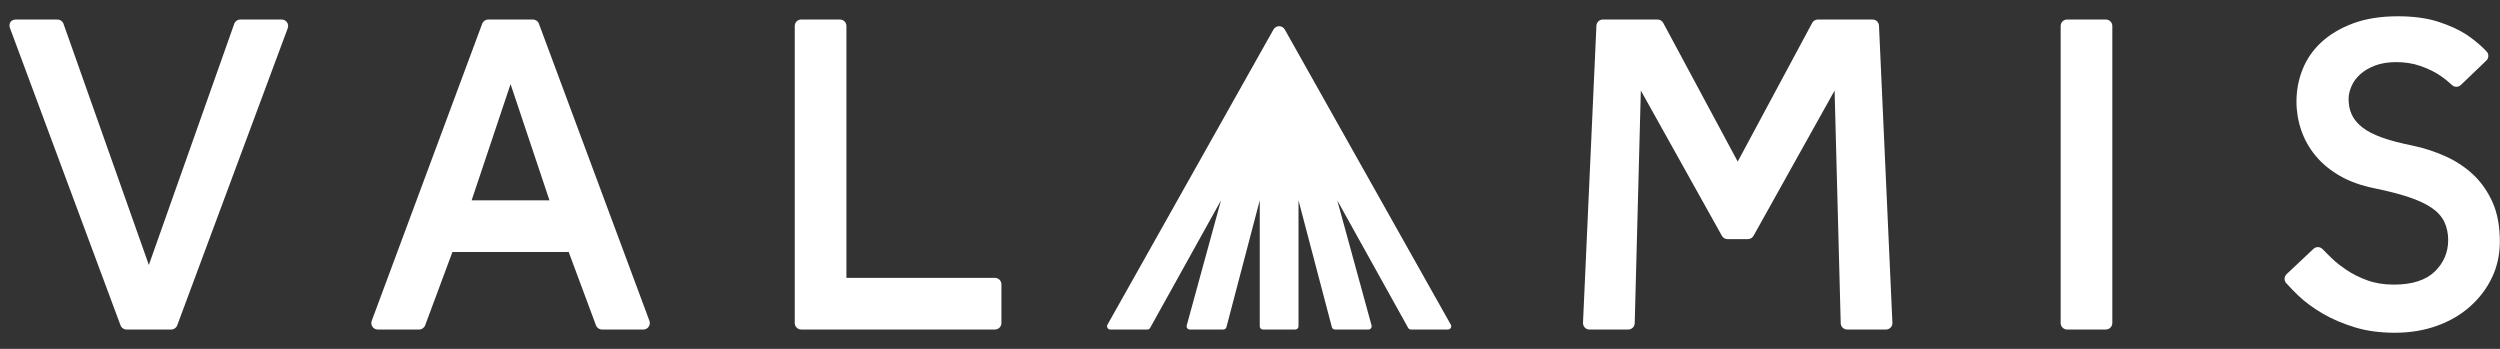 <?xml version="1.0" encoding="UTF-8"?>
<svg width="129px" height="18px" viewBox="0 0 129 18" version="1.1" xmlns="http://www.w3.org/2000/svg" xmlns:xlink="http://www.w3.org/1999/xlink">
    <rect x="0" y="0" width="129" height="18" fill="#333333" stroke="none"/>
    <!-- Generator: Sketch 49.1 (51147) - http://www.bohemiancoding.com/sketch -->
    <title>valamis-logo</title>
    <desc>Created with Sketch.</desc>
    <defs></defs>
    <g id="Symbols" stroke="none" stroke-width="1" fill="none" fill-rule="evenodd">
        <g id="Logo-/-Logo-White-Small" fill="#FFFFFF">
            <g id="valamis-logo" transform="translate(0.35, 0.34)">
                <path d="M128.642,12.121 C128.642,12.789 128.507,13.414 128.239,13.975 C127.971,14.539 127.593,15.041 127.114,15.468 C126.636,15.896 126.059,16.235 125.399,16.471 C124.735,16.71 124.003,16.83 123.222,16.83 C122.468,16.83 121.776,16.737 121.165,16.551 C120.553,16.366 119.994,16.128 119.506,15.843 C119.015,15.558 118.588,15.243 118.236,14.906 C118.007,14.687 117.798,14.47 117.614,14.263 C117.496,14.13 117.511,13.926 117.641,13.803 L119.024,12.502 C119.155,12.379 119.359,12.381 119.486,12.508 C119.776,12.797 120.098,13.133 120.359,13.324 C120.477,13.41 120.595,13.499 120.719,13.582 C121.042,13.8 121.409,13.984 121.808,14.127 C122.21,14.273 122.67,14.346 123.176,14.346 C124.111,14.346 124.819,14.12 125.279,13.676 C125.741,13.228 125.976,12.681 125.976,12.05 C125.976,11.7 125.909,11.384 125.778,11.11 C125.646,10.831 125.421,10.584 125.112,10.375 C124.813,10.174 124.418,9.99 123.939,9.83 C123.464,9.671 122.873,9.519 122.183,9.378 C121.49,9.239 120.884,9.022 120.383,8.731 C119.882,8.442 119.462,8.094 119.134,7.697 C118.808,7.304 118.559,6.86 118.395,6.383 C118.231,5.903 118.148,5.404 118.148,4.903 C118.148,4.324 118.253,3.765 118.462,3.24 C118.67,2.719 118.993,2.249 119.423,1.847 C119.858,1.443 120.408,1.114 121.057,0.871 C121.711,0.624 122.493,0.5 123.384,0.5 C124.182,0.5 124.877,0.594 125.449,0.778 C126.018,0.96 126.503,1.179 126.887,1.425 C126.925,1.449 126.963,1.474 127,1.499 C127.468,1.825 127.781,2.124 127.963,2.323 C128.085,2.455 128.074,2.66 127.945,2.785 L126.631,4.044 C126.506,4.165 126.307,4.17 126.178,4.053 C125.994,3.886 125.728,3.657 125.466,3.497 C125.429,3.473 125.39,3.45 125.351,3.428 C125.115,3.293 124.84,3.17 124.531,3.06 C124.163,2.931 123.747,2.865 123.291,2.865 C122.879,2.865 122.515,2.925 122.21,3.039 C121.907,3.152 121.65,3.303 121.445,3.486 C121.241,3.668 121.086,3.877 120.987,4.108 C120.887,4.336 120.837,4.556 120.837,4.761 C120.837,5.065 120.891,5.335 120.999,5.569 C121.106,5.807 121.289,6.029 121.543,6.231 C121.791,6.426 122.131,6.602 122.558,6.757 C122.977,6.906 123.51,7.047 124.144,7.174 C124.733,7.297 125.307,7.485 125.852,7.732 C126.39,7.975 126.873,8.297 127.285,8.687 C127.694,9.076 128.026,9.554 128.272,10.11 C128.517,10.664 128.642,11.342 128.642,12.121" id="Fill-1"></path>
                <path d="M108.312,0.667 L106.313,0.667 C106.129,0.667 105.98,0.816 105.98,1 L105.98,16.33 C105.98,16.513 106.129,16.663 106.313,16.663 L108.312,16.663 C108.496,16.663 108.646,16.513 108.646,16.33 L108.646,1 C108.646,0.816 108.496,0.667 108.312,0.667" id="Fill-3"></path>
                <path d="M96.273,0.667 L93.453,0.667 C93.332,0.667 93.22,0.732 93.161,0.839 L89.316,7.998 L85.471,0.839 C85.412,0.732 85.3,0.667 85.179,0.667 L82.358,0.667 C82.18,0.667 82.034,0.807 82.025,0.985 L81.333,16.316 C81.325,16.505 81.476,16.663 81.666,16.663 L83.668,16.663 C83.846,16.663 83.993,16.523 84.001,16.344 L84.317,4.332 L88.499,11.826 C88.557,11.932 88.669,11.998 88.79,11.998 L89.842,11.998 C89.963,11.998 90.074,11.932 90.133,11.826 L94.315,4.332 L94.631,16.344 C94.639,16.523 94.786,16.663 94.964,16.663 L96.966,16.663 C97.156,16.663 97.308,16.505 97.298,16.316 L96.606,0.985 C96.598,0.807 96.452,0.667 96.273,0.667" id="Fill-5"></path>
                <path d="M65.944,1.182 C65.817,0.956 65.49,0.956 65.362,1.182 L56.795,16.415 C56.733,16.526 56.813,16.663 56.94,16.663 L58.852,16.663 C58.914,16.663 58.969,16.63 58.998,16.577 L62.654,9.998 L60.885,16.453 C60.856,16.559 60.935,16.663 61.045,16.663 L62.772,16.663 C62.848,16.663 62.915,16.612 62.934,16.54 L64.653,9.998 L64.653,16.497 C64.653,16.589 64.729,16.663 64.82,16.663 L66.486,16.663 C66.578,16.663 66.653,16.589 66.653,16.497 L66.653,9.998 L68.374,16.54 C68.393,16.612 68.459,16.663 68.535,16.663 L70.262,16.663 C70.371,16.663 70.451,16.559 70.423,16.453 L68.652,9.998 L72.31,16.578 C72.34,16.631 72.395,16.663 72.455,16.663 L74.367,16.663 C74.495,16.663 74.575,16.526 74.512,16.415 L65.944,1.182 Z" id="Fill-7"></path>
                <path d="M50.99,13.997 L43.325,13.997 L43.325,1 C43.325,0.816 43.175,0.667 42.992,0.667 L40.992,0.667 C40.808,0.667 40.659,0.816 40.659,1 L40.659,16.33 C40.659,16.513 40.808,16.663 40.992,16.663 L50.99,16.663 C51.173,16.663 51.323,16.513 51.323,16.33 L51.323,14.331 C51.323,14.147 51.173,13.997 50.99,13.997" id="Fill-9"></path>
                <path d="M23.986,9.998 L25.995,3.999 L28.003,9.998 L23.986,9.998 Z M27.458,0.883 C27.41,0.753 27.285,0.667 27.146,0.667 L24.843,0.667 C24.705,0.667 24.58,0.753 24.531,0.883 L18.831,16.214 C18.749,16.432 18.911,16.663 19.142,16.663 L21.276,16.663 C21.415,16.663 21.539,16.577 21.588,16.446 L22.995,12.664 L28.995,12.664 L30.402,16.446 C30.45,16.577 30.575,16.663 30.714,16.663 L32.847,16.663 C33.08,16.663 33.24,16.432 33.16,16.214 L27.458,0.883 Z" id="Fill-11"></path>
                <path d="M14.184,0.667 L12.051,0.667 C11.911,0.667 11.787,0.753 11.739,0.883 L7.331,13.331 L2.925,0.883 C2.876,0.753 2.752,0.667 2.612,0.667 L0.479,0.667 C0.216,0.667 0.076,0.868 0.168,1.116 L5.868,16.446 C5.917,16.577 6.041,16.663 6.18,16.663 L8.483,16.663 C8.622,16.663 8.747,16.577 8.795,16.446 L14.497,1.116 C14.577,0.898 14.417,0.667 14.184,0.667" id="Fill-13"></path>
            </g>
        </g>
    </g>
</svg>